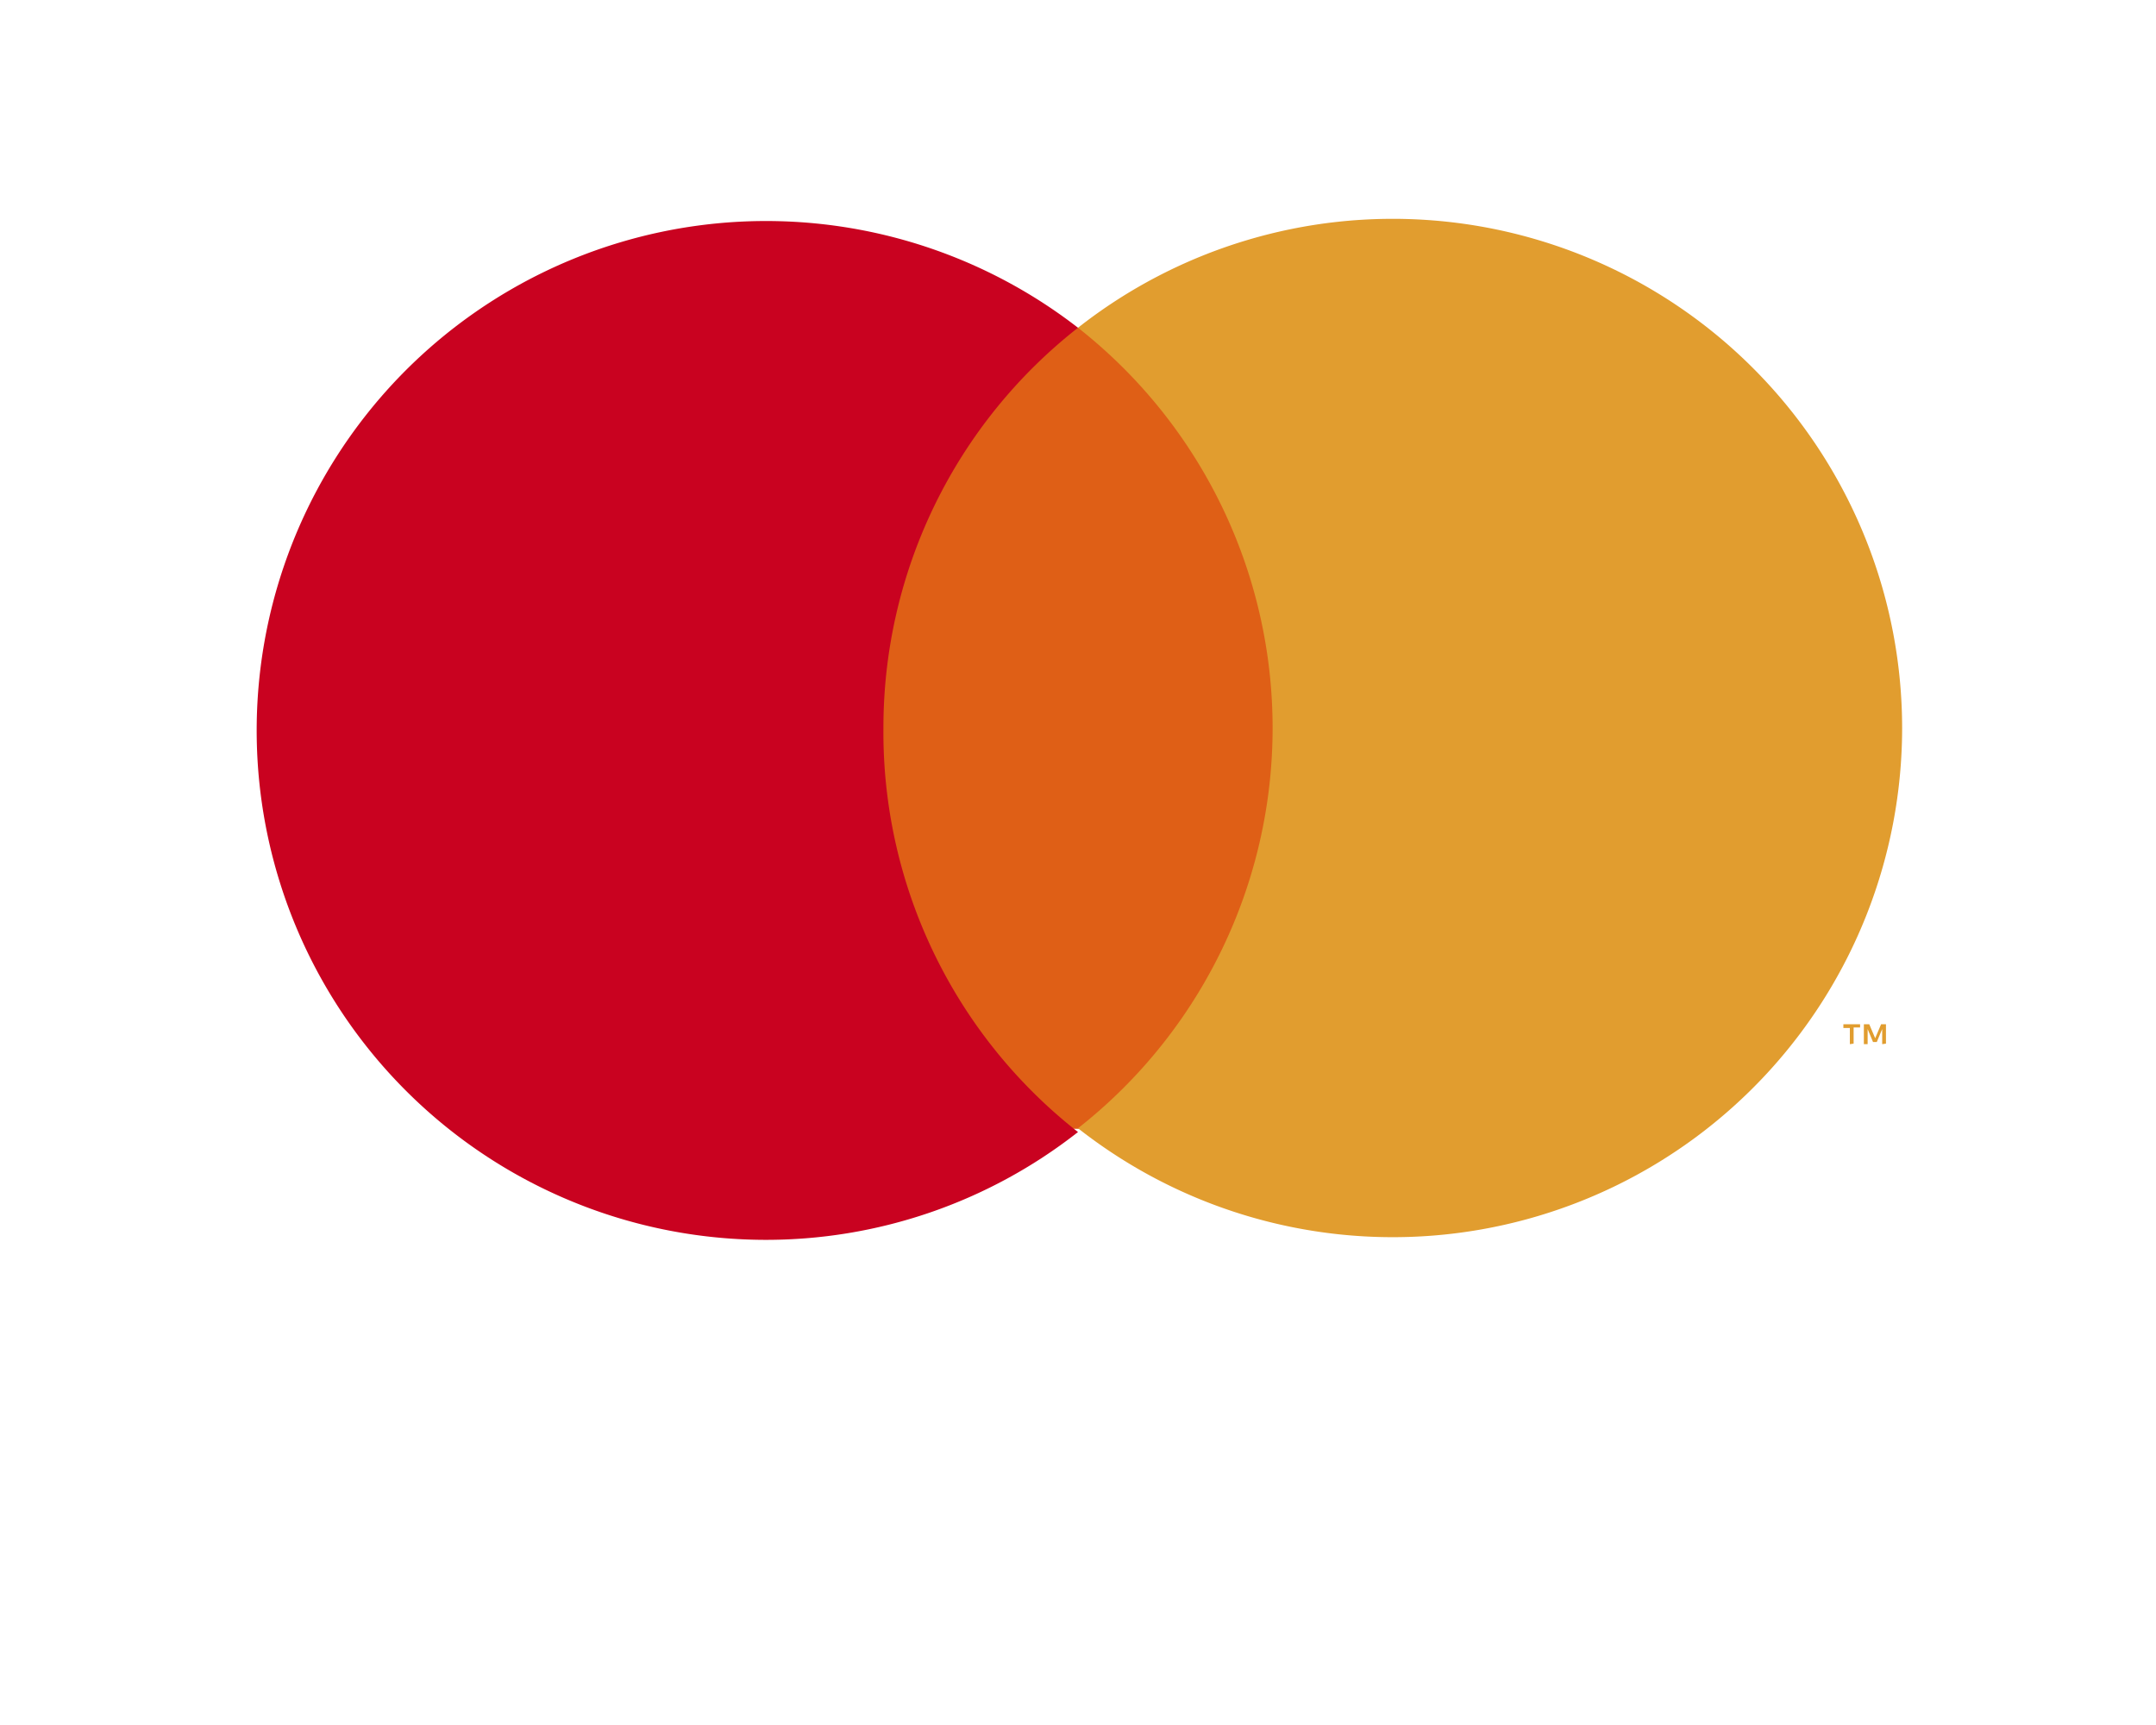 <?xml version="1.0" encoding="UTF-8"?>
<svg xmlns="http://www.w3.org/2000/svg" viewBox="0 0 40 32">
  <defs>
    <style>.cls-1{fill:none;}.cls-2{fill:#df5f16;}.cls-3{fill:#c90220;}.cls-4{fill:#e19d2f;}</style>
  </defs>
  <title>all icons</title>
  <g id="Layer_1" data-name="Layer 1">
    <rect class="cls-1" width="40" height="32"></rect>
    <rect class="cls-2" x="15.87" y="6.08" width="8.27" height="14.86"></rect>
    <path class="cls-3" d="M16.39,13.5A9.42,9.42,0,0,1,20,6.08,9.45,9.45,0,1,0,14.16,23a9.37,9.37,0,0,0,5.84-2A9.42,9.42,0,0,1,16.39,13.5Z"></path>
    <path class="cls-4" d="M35.29,13.5A9.45,9.45,0,0,1,20,20.93,9.44,9.44,0,0,0,20,6.08,9.45,9.45,0,0,1,35.29,13.5Z"></path>
    <path class="cls-4" d="M34.39,19.36v-.3h.12V19H34.2v.07h.12v.3Zm.6,0V19H34.9l-.11.26L34.68,19h-.1v.37h.07v-.28l.1.24h.07l.1-.24v.28Z"></path>
  </g>
</svg>

